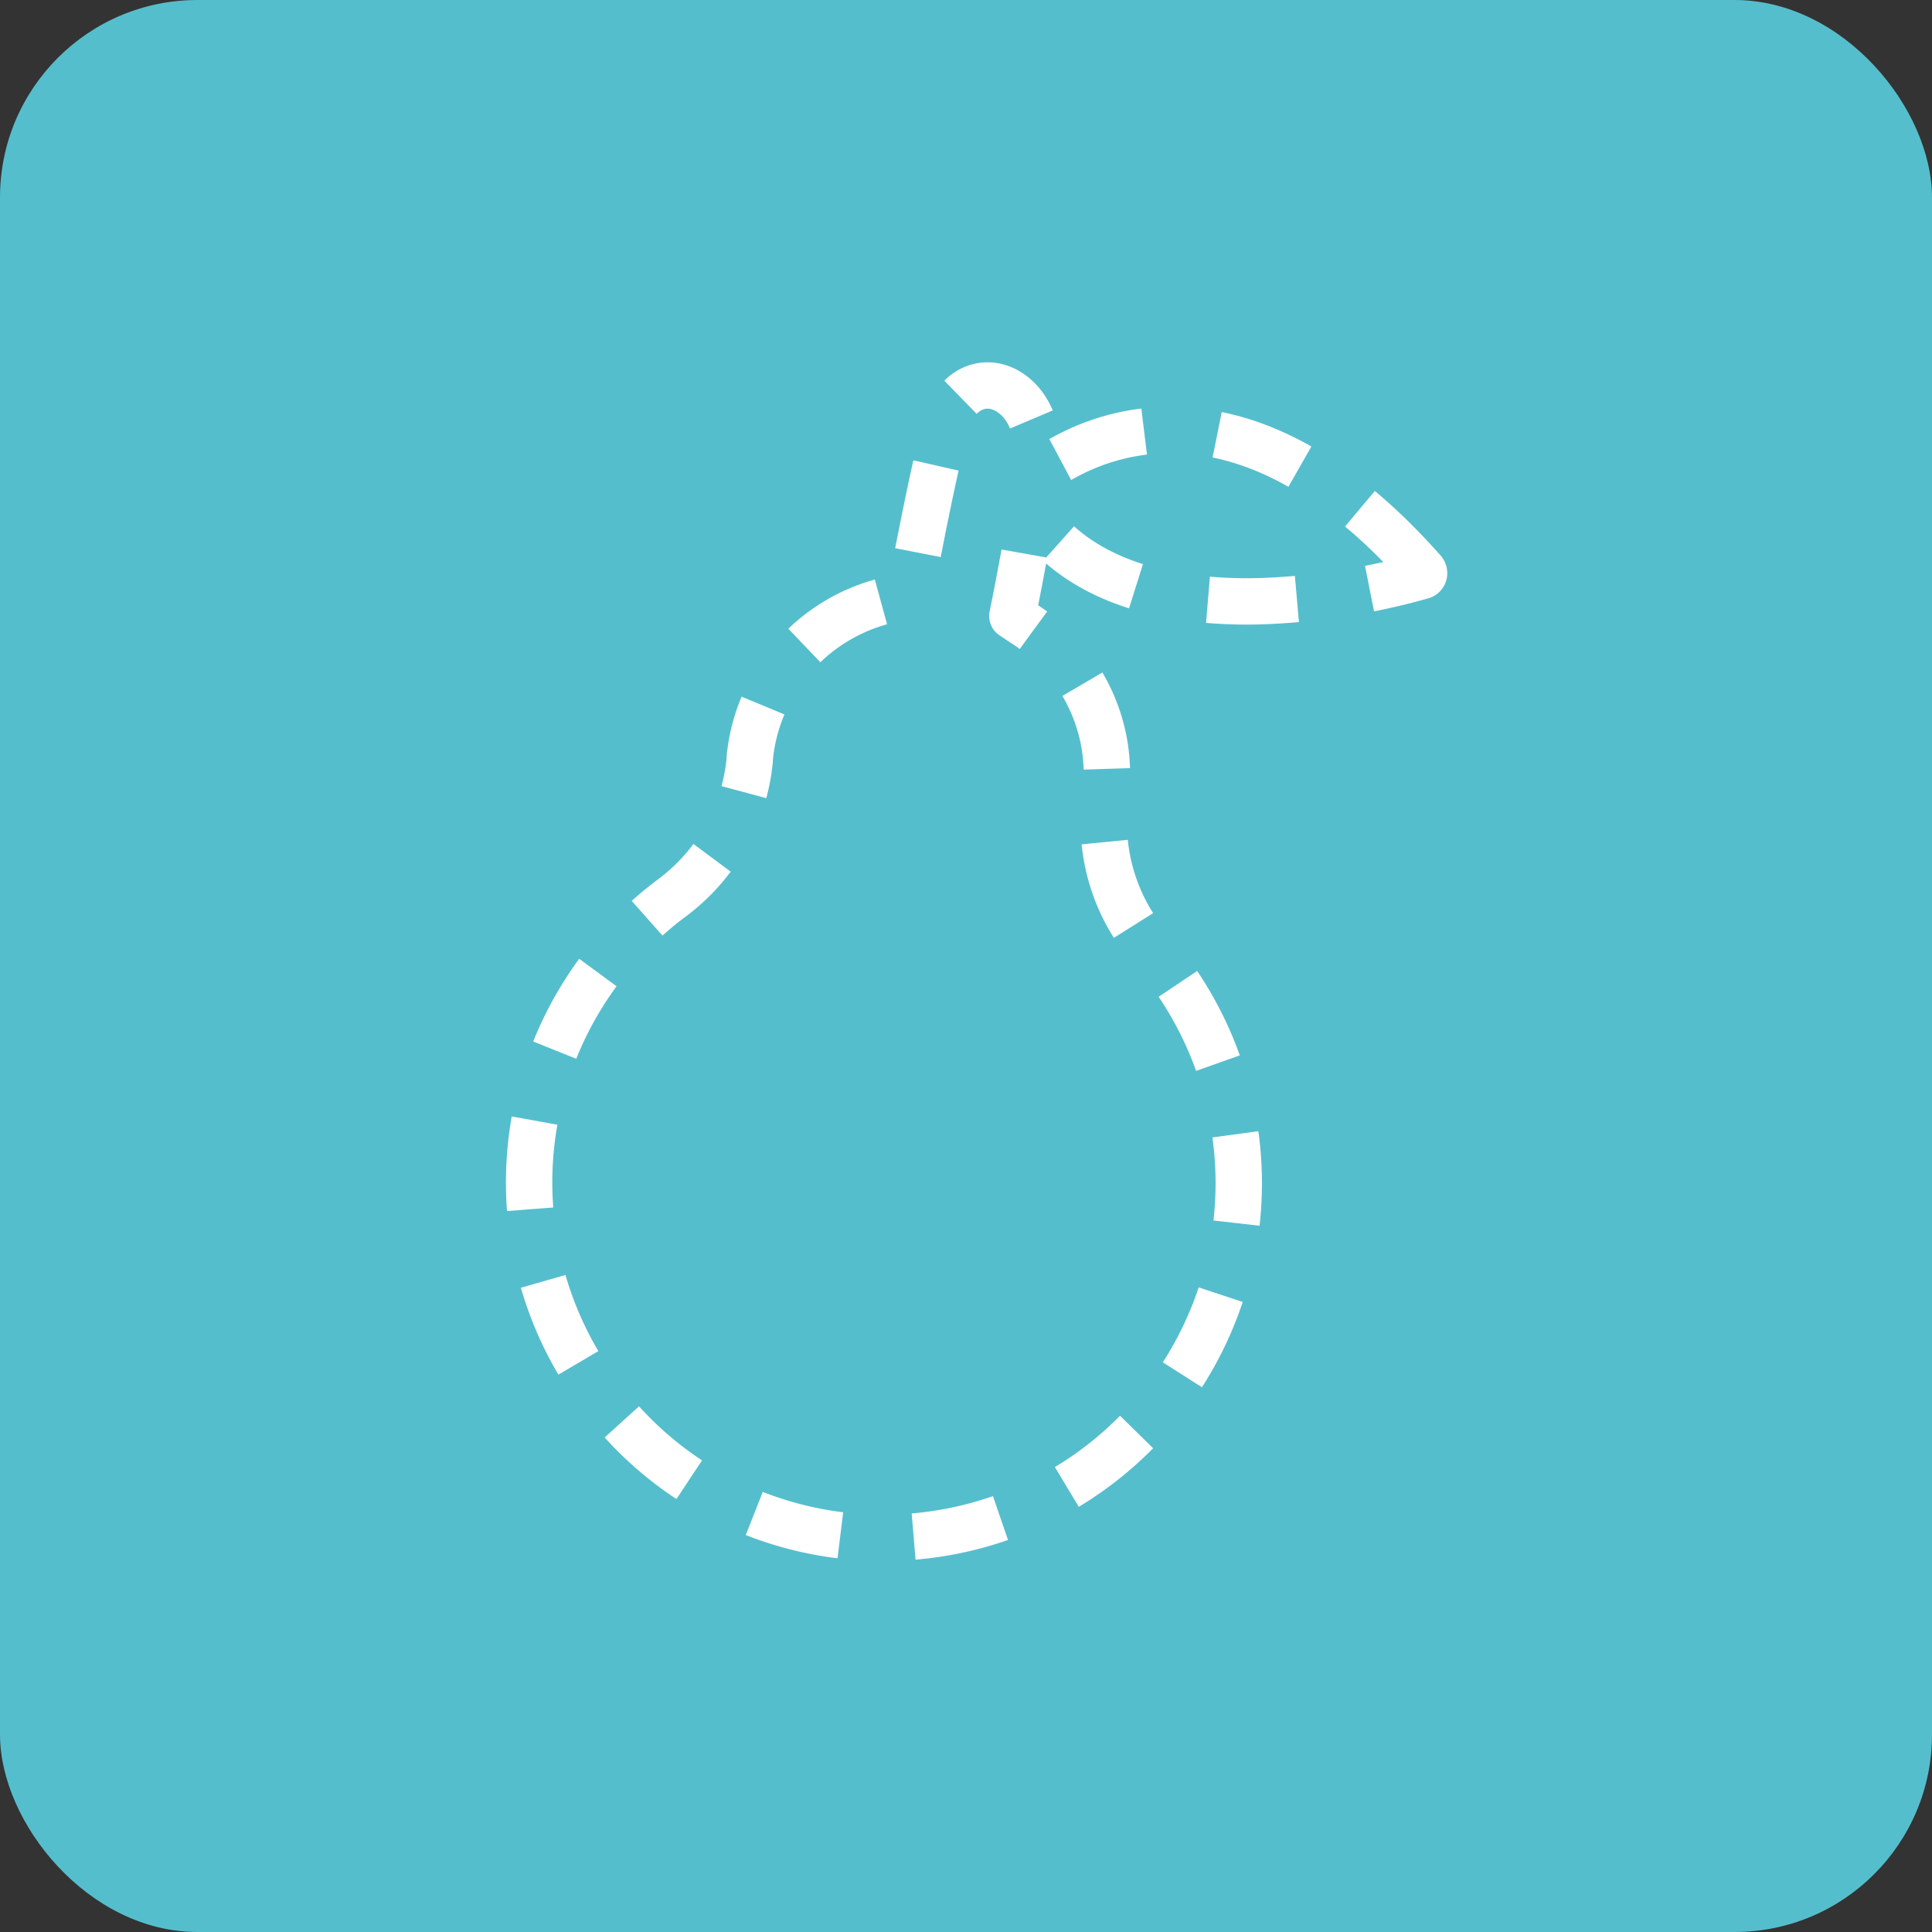 <?xml version="1.0" encoding="UTF-8"?> <svg xmlns="http://www.w3.org/2000/svg" id="Calque_1" data-name="Calque 1" viewBox="0 0 500 500"><rect x="0" y="0" width="500" height="500" fill="#333333" stroke="none"/><defs><style>.cls-1{fill:#55becd;}.cls-2{fill:none;stroke:#fff;stroke-linejoin:round;stroke-width:12px;stroke-dasharray:23.04 19;}</style></defs><rect class="cls-1" width="500" height="500" rx="51.1"></rect><path class="cls-2" d="M368.34,147.8l0-.05c-20.45-23.1-41.47-35.35-62.49-36.4A57.12,57.12,0,0,0,276.09,118l-6.74,3.59-1-7.57c-1.06-8.16-5.72-12.45-9.72-13.76-4.63-1.5-9.28.49-12.13,5.2-2.3,3.79-7.05,27.62-10.41,45.21l-.68,3.56-3.56.65a46.61,46.61,0,0,0-37.75,40.64c0,.25-.05.5-.07.76l0,.4a50.47,50.47,0,0,1-20.3,35.82,91.87,91.87,0,0,0-16.35,131.31,91.17,91.17,0,0,0,61.52,33.68l.24,0A91.92,91.92,0,0,0,320.07,316a92.33,92.33,0,0,0-22.15-70.39,49.37,49.37,0,0,1-11.84-39c.13-1,.22-1.84.28-2.7a48.05,48.05,0,0,0-.71-12.25A46.34,46.34,0,0,0,265,161.43l-3-2,.71-3.54c.81-4.07,1.62-8.35,2.35-12.38l1.67-9.36,7.06,6.38c8.79,7.94,21,12.81,36.42,14.47a120.73,120.73,0,0,0,16.61.57A175.41,175.41,0,0,0,368,149.08a.79.79,0,0,0,.35-1.28Z"></path></svg> 